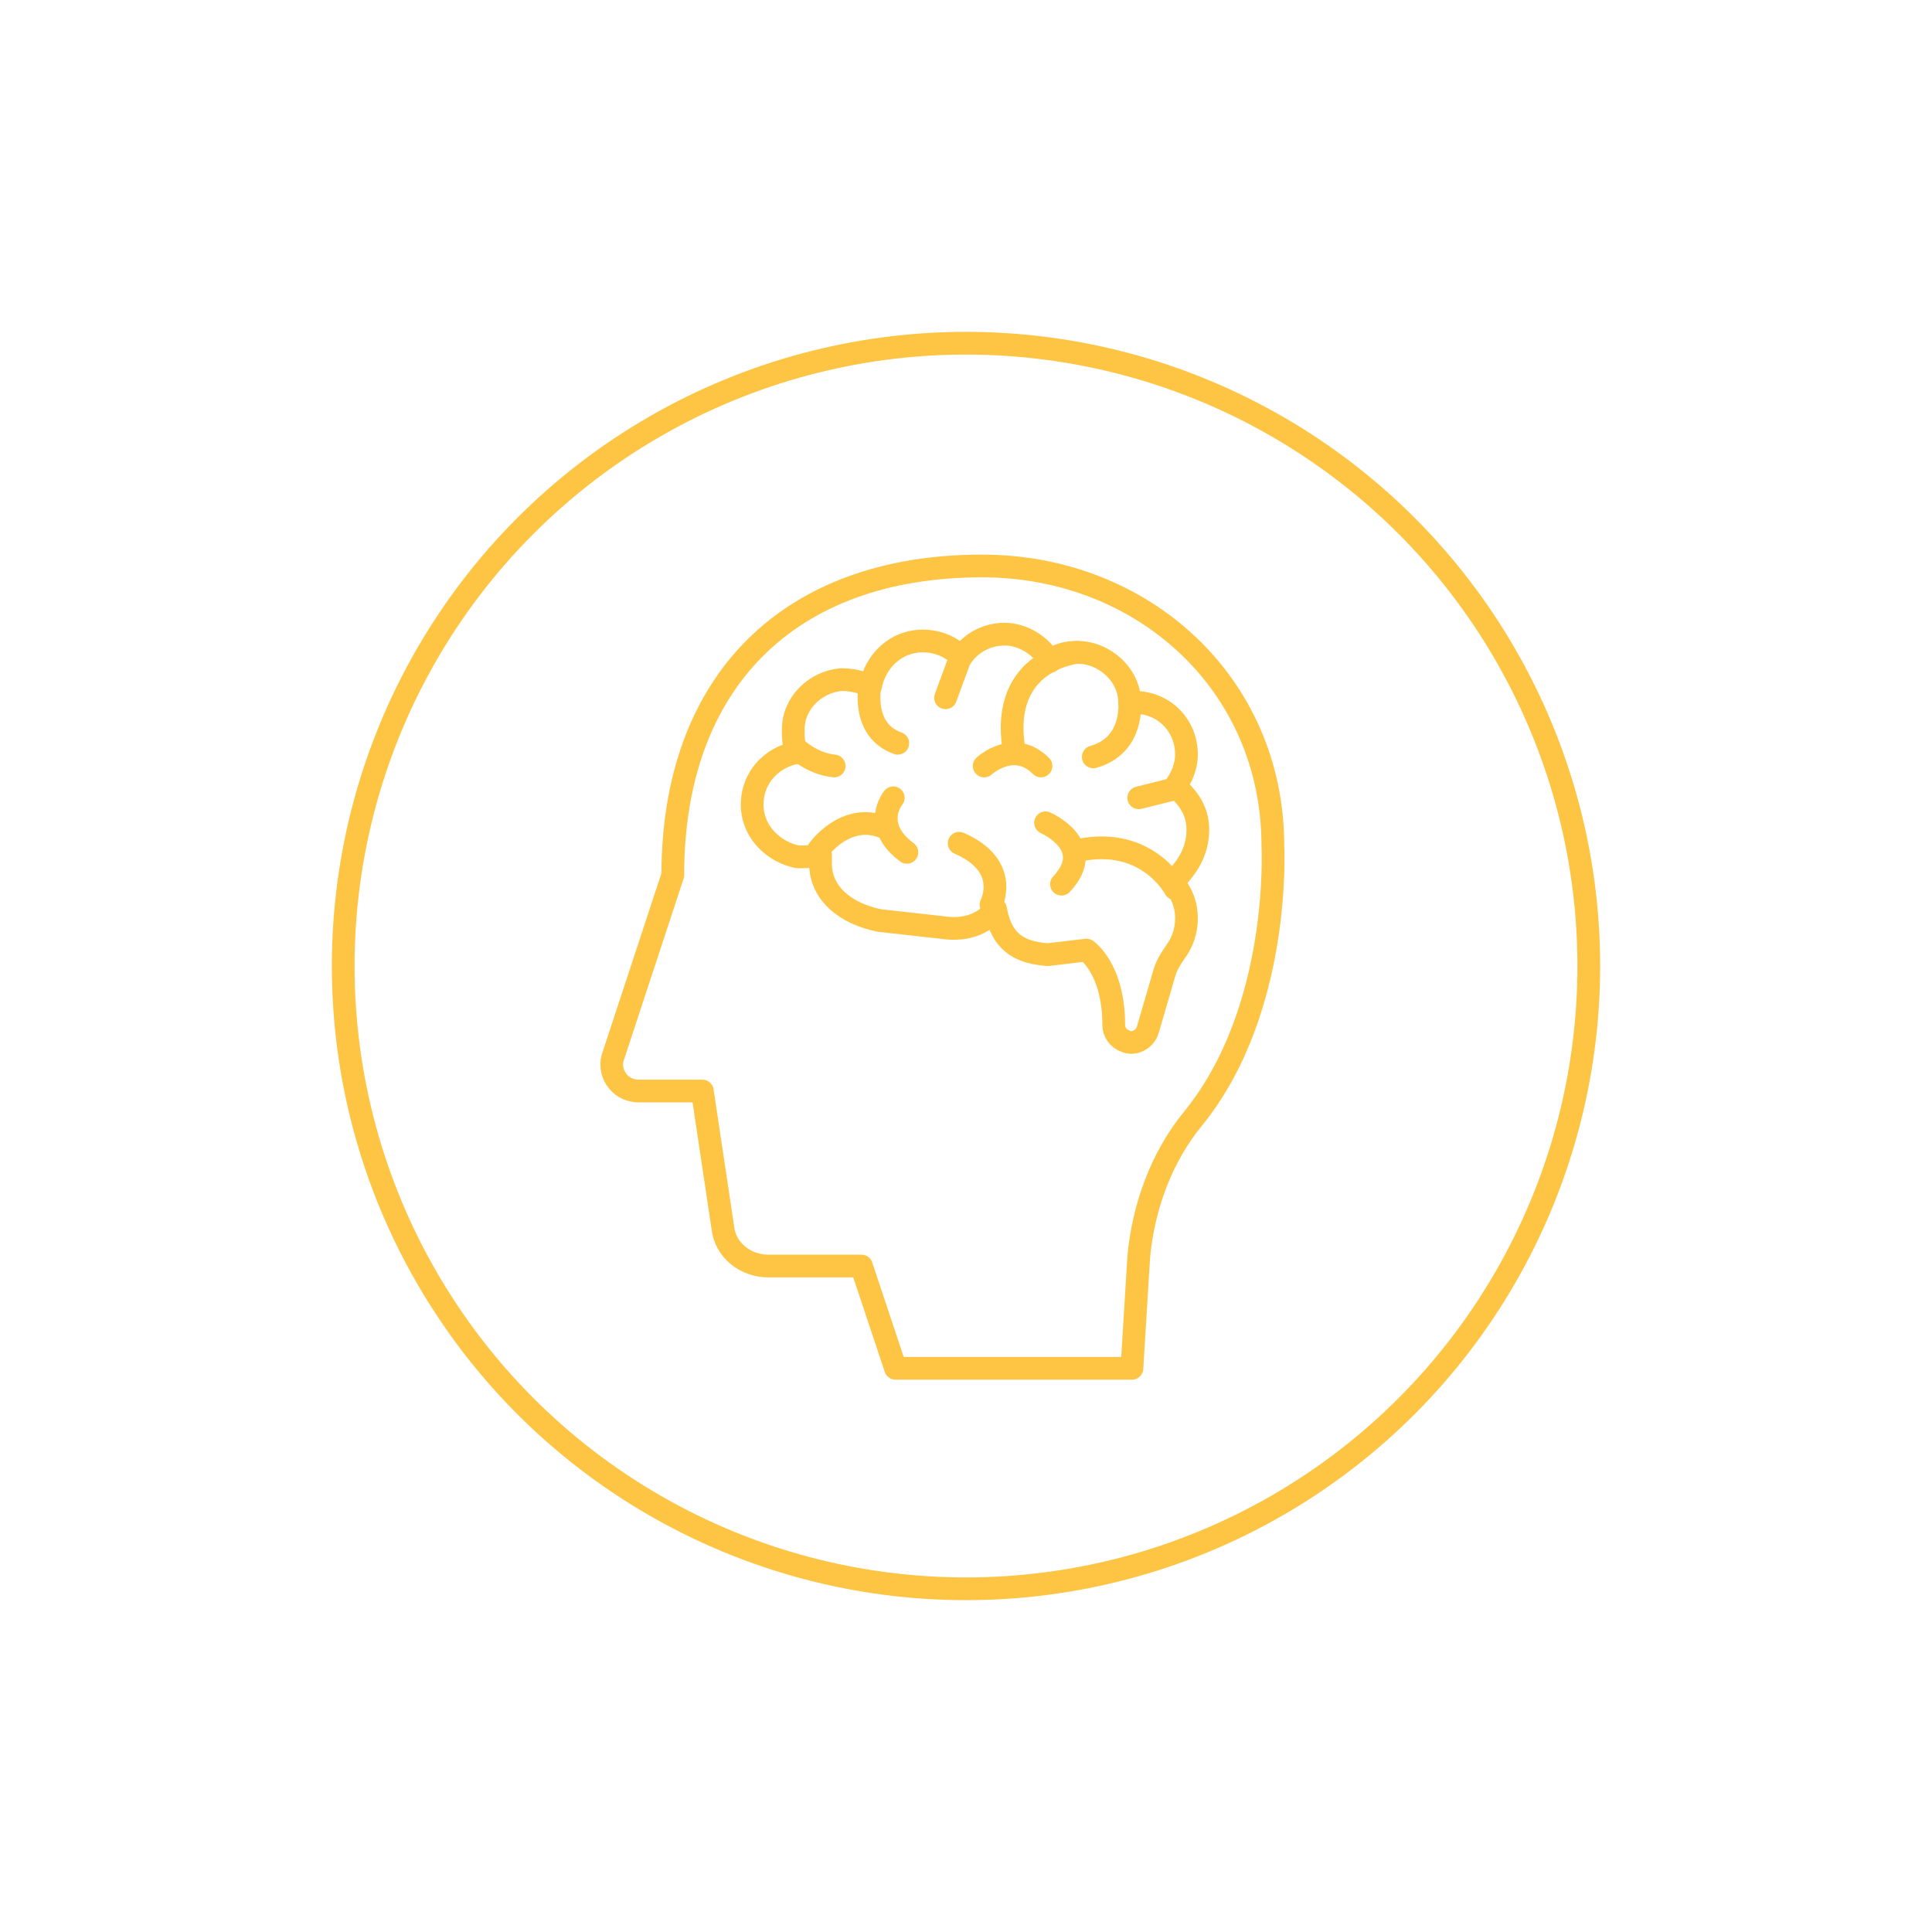 <svg xmlns="http://www.w3.org/2000/svg" xmlns:xlink="http://www.w3.org/1999/xlink" id="Warstwa_1" x="0px" y="0px" viewBox="0 0 85 85" style="enable-background:new 0 0 85 85;" xml:space="preserve">
<style type="text/css">
	.st0{fill:none;stroke:#FDC543;stroke-linecap:round;stroke-linejoin:round;stroke-miterlimit:10;}
</style>
<circle class="st0" cx="42.5" cy="42.5" r="27.4"></circle>
<g id="_x36_">
	<path class="st0" d="M39.4,60.2h10.4l0.3-4.9c0.2-2.2,1-4.4,2.4-6.1c3.9-4.8,3.5-12,3.5-12c0-7.1-5.7-12.3-12.8-12.3h0   c-8.5,0-13.6,5.1-13.6,13.6L27,46.4c-0.3,0.7,0.2,1.6,1.1,1.6l2.8,0l0.9,6c0.1,1,1,1.7,2,1.7h4.1L39.4,60.2z"></path>
	<path class="st0" d="M52.7,36.5c0-0.8-0.4-1.4-1-1.9c0.3-0.4,0.5-0.9,0.5-1.4c0-1.3-1-2.3-2.3-2.3c-0.1,0-0.1,0-0.2,0   c0-1.2-1.1-2.2-2.3-2.2c-0.5,0-0.9,0.1-1.2,0.4c-0.4-0.7-1.2-1.2-2-1.2c-0.8,0-1.5,0.4-1.9,1c-0.4-0.4-1-0.7-1.7-0.7   c-1.2,0-2.1,0.9-2.3,2c-0.4-0.2-0.8-0.3-1.3-0.3c-1.1,0.1-2.1,1-2.1,2.2c0,0.4,0,0.7,0.2,1c-1.2,0.2-2.1,1.2-2,2.5   c0.1,1.1,1,1.9,2,2.1c0.3,0,0.7,0,1-0.1c0,0.1,0,0.3,0,0.4c0,1.3,1.1,2.2,2.6,2.5l2.7,0.3c1.3,0.2,2-0.3,2.4-0.8   c0.2,1.1,0.7,1.9,2.3,2l1.7-0.2c0,0,1.2,0.8,1.2,3.3c0,0.3,0.2,0.6,0.5,0.7l0,0c0.4,0.2,0.9-0.1,1-0.5l0.7-2.4   c0.1-0.4,0.3-0.7,0.5-1c0.3-0.4,0.5-0.9,0.5-1.5c0-0.6-0.2-1.1-0.6-1.6C52.2,38.2,52.7,37.5,52.7,36.5z"></path>
	<path class="st0" d="M47.4,28.7c0,0-3.4,0.3-2.8,4.2"></path>
	<path class="st0" d="M43.3,33.7c0,0,1.3-1.2,2.5,0"></path>
	<line class="st0" x1="42.3" y1="28.8" x2="41.6" y2="30.7"></line>
	<path class="st0" d="M38.3,30c0,0-0.5,2.1,1.2,2.7"></path>
	<path class="st0" d="M36,37.4c0,0,1.2-1.7,2.9-1"></path>
	<path class="st0" d="M39.3,35.1c0,0-1,1.2,0.6,2.4"></path>
	<path class="st0" d="M51.7,39.1c0,0-1.2-2.3-4.2-1.7"></path>
	<path class="st0" d="M46,36.2c0,0,2.3,1,0.7,2.7"></path>
	<path class="st0" d="M49.7,30.9c0,0,0.2,1.9-1.6,2.4"></path>
	<path class="st0" d="M43.6,39.8c0,0,0.9-1.7-1.4-2.7"></path>
	<path class="st0" d="M35,32.9c0,0,0.7,0.7,1.7,0.8"></path>
	<line class="st0" x1="51.7" y1="34.7" x2="50.1" y2="35.1"></line>
</g>
</svg>